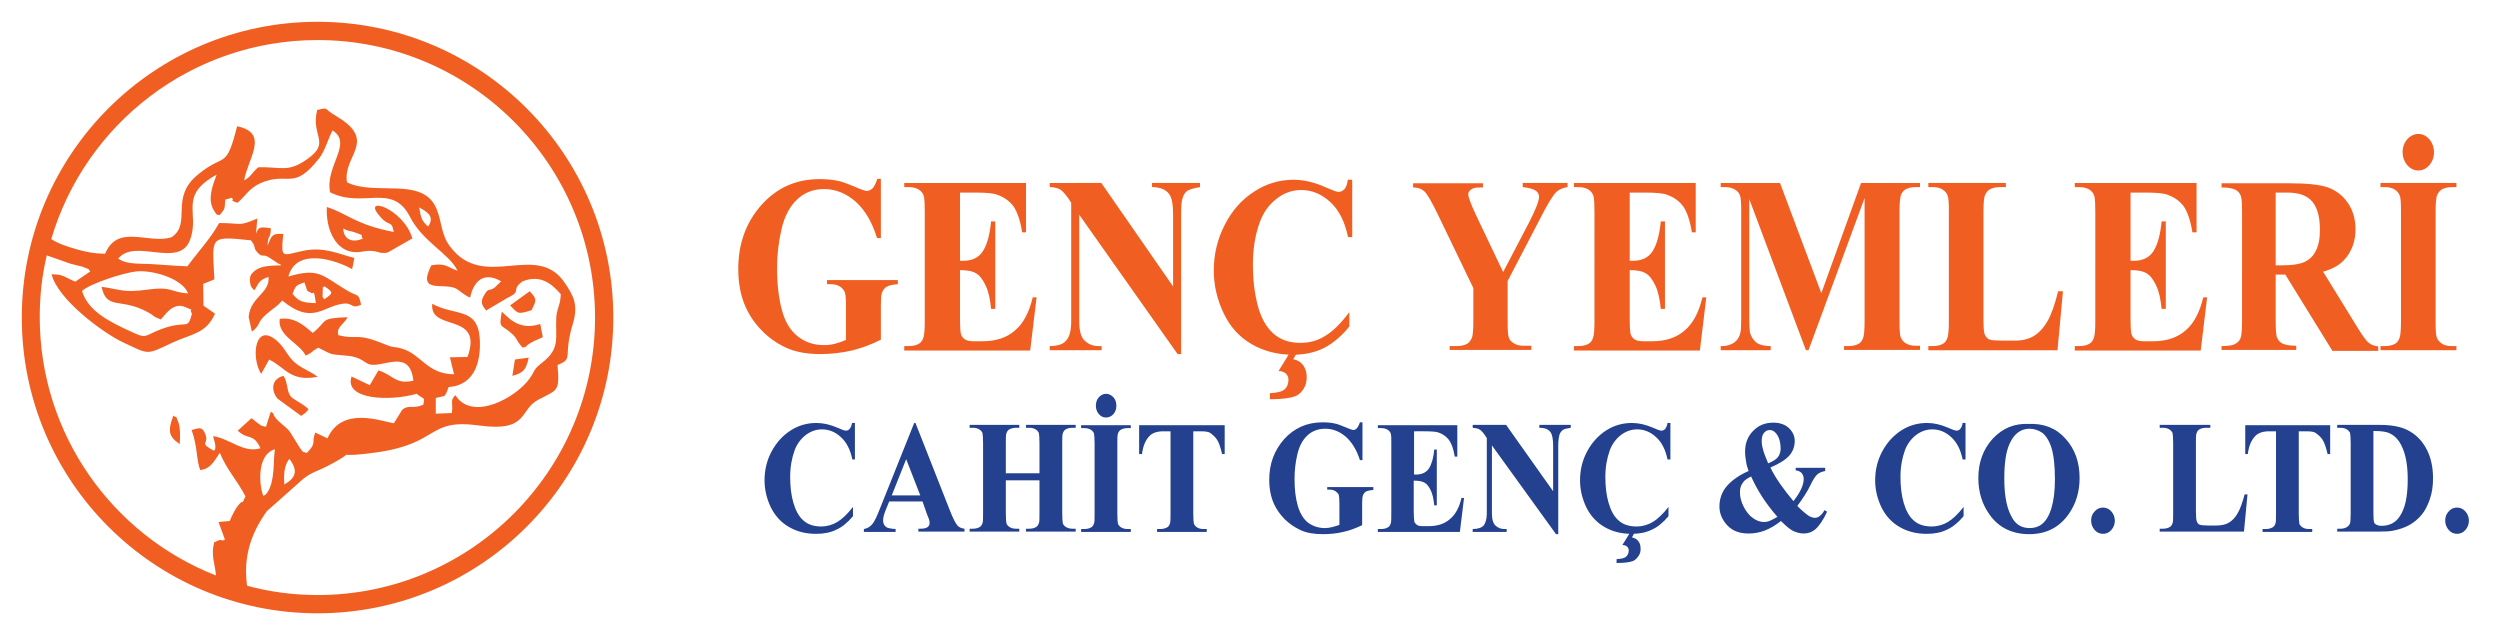 <?xml version="1.0" encoding="utf-8"?>
<!-- Generator: Adobe Illustrator 23.0.3, SVG Export Plug-In . SVG Version: 6.00 Build 0)  -->
<svg version="1.1" id="Layer_1" xmlns="http://www.w3.org/2000/svg" xmlns:xlink="http://www.w3.org/1999/xlink" x="0px" y="0px"
	 viewBox="0 0 780.2 197.5" style="enable-background:new 0 0 780.2 197.5;" xml:space="preserve">
<style type="text/css">
	.st0{fill-rule:evenodd;clip-rule:evenodd;fill:#F15E22;}
	.st1{fill:#F15E22;}
	.st2{fill:#24418F;}
</style>
<path class="st0" d="M99.1,6.8c51,0,92.3,41.3,92.3,92.3c0,51-41.3,92.3-92.3,92.3c-51,0-92.3-41.3-92.3-92.3
	C6.8,48.1,48.1,6.8,99.1,6.8L99.1,6.8z M88.7,151.2c-0.1-2.7-0.2-5.8,1.6-8C93.4,147.2,91.9,149.4,88.7,151.2L88.7,151.2z
	 M70.3,62.3l2.1-0.6c0.9,1.3-1.2,0.5,1.7,1.6c2.4-2,3.6-4.5,7.1-6.1c8.8-3.9,10.2,2.7,18.4-7.8c1.9-2.4,2.8-6.2,4.2-8.7
	c6.4,4.1-2.4,11.1-0.8,19.3c10.3,5.2,19.4-3.1,24.9,7.6c4.1,8,12.3,11.5,14.9,16.9c-3.4-1.2-3.7-2.5-8.2-1.7
	c-4.6,9.2,3.9,5.2,7.8,7.3c1.4,0.8,1.8,1.6,4.3,2.8c1.2-5.6,4.6-8.1,9.7-5.1l-2.1,2c-2,1.3-1.7-0.2-3.2,2.3
	c-1.5,2.4-0.4,3.4,0.6,4.8l6.6-3.9c4.9-2.3,0.9-2.4,4.8-5.2c5.7-2.3,9.3,1,11.9,4c-0.1,3.6-1.2,4.2-1.4,7.3c-0.3,6.5,1.3,9.6-4.3,14
	c-3,2.3-2.1,2.3-4,5c-4.2,6-18,13.6-23.2,5.2c-1.8,1.9-0.6,2.3-1.1,5.6l-5,0.2l0-4.9l2.6-0.6c0.7-0.6,1-1.7,1.4-2.8
	c8.4-0.6,10.2-8.4,9.7-15.4c-0.8-9.6-7.8-6.7-14.8-10.6c-1,8.9,16.1,2.4,11,16.6l-5.5,0.1l1.3,5.3c-8.4,0-10.4-6.4-16.3-8
	c-2.7-0.8-2.2-0.1-4.9-1.2c-10-4.1-8.4-1.4-14.9-3c-0.8-2.4,1.8-3.5,2.9-5.6c-9,0.3-6,1-10.9,4.9c-2.7-2.3-5.6-5-10.3-4.4
	c-0.8,5.4,6.3,7.6,8.1,11.5c3-1.5,1.1-0.9,3.9-2.5c4.6,2.2,2.9,2,8.9,2.5c4.9,0.4,5.5,2.5,7.5,2.8c4.4,0.7,12.2-4.9,13.3,5
	c-5.6,1.3-6.3-1.8-10.9-3.2l-2.7,4.6l-5.7-2.7c-2.4,7.3,12,7.8,20.3,5.4c2.6,2,2.6,0.9,2.1,3.4c-3.4,1.5-4.4-0.2-6.6,1.6
	c0,0-2.3,3.8-2.6,4.2c-4.2-0.7-16.2-5.4-20.7,4.7l-3.8-1.8c-1.3,3.1,0.6,3.2-2.7,6.4c-1.9-0.9-0.3,0.6-2.1-1.6l-3.1-5
	c-1.1-1.7-4.7-3.6-5.2-5.7c-0.1-0.3-0.3-0.3-0.8-0.6l-1.5,4.7c-2.7-0.7-0.7,0-2.5-1.1l-2-1.6l-4.3,3.9c3.4,3.2,4.7,0.5,7.1,5.5
	c-5.4,1.6-9.5-3-14.8-3.8c0.2,0.8,0.7,2.5,0.7,2.9c0.1,1.4-0.2,1.3-0.4,1.7c-5.1-2.8-1.3-1.8-2.8-5.4c-1-2.3-1.9-1.7-4.2-1.1
	c1.9,5.3,1.5,9.8,2.7,12.5c3.3-0.4,4.4-2.9,6.1-5.4c2.2,5.4,5.5,8.7,8,13.6c-1.5,3.5-0.3,0.1-2.7,3.4c-0.7,1-1.6,2.8-2.2,4.3
	l-3.5,0.3l2,5.5c-1.9,0.9-0.2-0.8-3.4,0.9c-1,4.4,0.3,6.5,0.6,10.3c-32.2-12.6-55-44-55-80.6c0-6.6,0.7-13.1,2.2-19.3
	c2,0.7,5.6,2,7.4,2.6c1,0.3,2.6,0.6,3.6,0.9c3.3,1.2,1.4,0.5,2.6,1.5l-4.7,3.2c-3.3-1.3-3.5-2.3-7.4-2.3
	c1.9,7.8,15.9,18.2,22.2,21.2c8.4,3.9,7.1,4.1,15.6,0.1c5.8-2.7,10.4-2.7,13.2-9l-3.6-2.5l-0.1-6.8l3.5-1.4
	C66.3,73.8,65,73.6,78.3,75c1.7,2.1,0.7,2.2,1.8,3.5c1.9,2.3,1.8,0.4,4.1,2l2.9,1.9c0.1-0.2,0.5,0.2,0.7,0.4
	c-3.2,0.1-6.3,0.1-8.3,1.7c-1.3,1.1-1.6,1.8-1.5,3.3c0.2,2.2,1,2.3,1.4,2.8c1.5-2.4,1.3-3.1,4.4-4.2c0.5,5.2-5.6,6.1-6.2,12.5l1,4.6
	c2.8-2,1.5-2.9,4.6-5.5c2.3-2,2.8-1.9,4.9-4.2c9.3,7.7,12.7,1.8,18.8,1c3.5-0.5,2.5,1.8,5.8,0.3c-0.9-3.8-0.7-2.3-4.3-4.4
	c-7.8-4.6-8.7-7.3-18.4-4.4c2.4-9.1,14.6-5.3,19.9-2.3l0.7-3.5c-4.9-1.2-9.2-3.5-15.6-2.3c-7,1.4-7.4,3-6.6-5.2
	c-3.5-0.2-3.6,0.4-4.9,3.7c0.1-3.7,1.1-2.3,1-5.5c-3.4-0.4-3.7-0.5-4.6,1.7l0.4-4.7c-6.2,2.6-4.5,1.4-11.9,1.4
	c-2.7,4.9-6.8,9.2-9.9,13.5c-3.9-0.1-7.6-0.5-11.6-0.7c-3.3-0.2-7.4,0.2-10-1.7c5.2-6.5,19,3.2,22.4-5.8c3.2-8.5-3.8-13.7,8.3-20.4
	c-1.2,3.3-2.9,7.5-1,10.9c1.4,2.5,1.1,1.2,1.9,1.8C70.5,64.8,70,65.3,70.3,62.3L70.3,62.3z M77.1,182.8c-1.2-8.9,1.1-16.2,6.2-23.3
	l11.5-10.2c3-2.2,4-2.1,7.1-3.7c11.9-6.1-0.4-2.2,15.5-4.4c20.1-2.8,15.7-10.7,32.2-8.4c15.4,2.1,12.4-4.9,18.3-8
	c6.1-3.3,6.8-2.3,6.1-10.9c5.2-2.1,1.6-2.2,4.7-12.6c1.9-6.1,0.3-9-2.5-13.1c-8.8-13-25.1,2.8-35.7-11.2c-3-4-2.5-7.7-4.3-11.9
	c-4.3-10.2-19.1-3.8-27.9-8.2c-1.5-8.2,9.7-12.8-3.1-20.5c-4.8-2.8-2.3-2.9-6.2-2.1c-2.1,8.2,4.3,10-2.9,15.2
	c-6.2,4.5-8.2,2.5-15.5,2.7c-2.1,1.8-2.1,2.8-4.4,4.1c1-6.6,8.1-14.8-2.2-16.9c-3.5,13.8-3.8,8.2-12,14.9C52.7,61.6,60,69.6,53.6,74
	c-7.1,2.4-16.8-4.4-20.8,5.2c-3.8-0.1-5.5-0.5-8.9-1.4c-3-0.9-5.9-1.8-7.9-3.2c10.6-35.9,43.8-62.1,83.1-62.1
	c47.8,0,86.6,38.8,86.6,86.6c0,47.8-38.8,86.6-86.6,86.6C91.5,185.7,84.1,184.7,77.1,182.8L77.1,182.8z M159.9,117.3
	c3.4-0.9,4.3-1.9,5.1-5.7l-4.3,0.6L159.9,117.3L159.9,117.3z M54.1,129.7c-1.8,4.8-1.5,6.5,2,8.9c0.1-2.3,0.3-5.4-0.7-7.5
	C54.8,129.5,55.2,130.6,54.1,129.7L54.1,129.7z M165.9,96.8c1.4-3,1.9-3.3-0.6-5.9l-6.1,4.4C161.7,97.9,161.5,98.2,165.9,96.8
	L165.9,96.8z M96.3,127.7c-1.9-1.8-4.7-3-5.5-3.9c-1.4-1.7-0.9-4.3-2.3-6.5c-3.8,0.9-4,4.5-1.9,7.1l7.4,5.4
	C95.7,128.5,95,129.3,96.3,127.7L96.3,127.7z M168.6,101.1c-7.2,2.5-10.8-3.1-12-3.8c-0.9,5.2-0.4,3.9,2.4,6.2
	c2.8,2.3,1.6,2.2,4.1,5c2.8-0.8-0.5,0.2,2.9-1.7c1.4-0.8,1.9-0.8,3.4-1.6L168.6,101.1L168.6,101.1z M92.2,113.3
	c-2.4-2-2.9-4.1-5.3-6.5c-7.2-6.9-8.8,4.4-5.4,9.9l2.5-4.5c5.2,2.6,6.6,7,15.1,5.4C97.7,116.3,94.2,115,92.2,113.3L92.2,113.3z
	 M113.2,74.5c-3.2,1.3-5.9,0.4-6.1-3.2c1.9,1,2,0.7,3.3,1.1C114.8,74.1,112,72.7,113.2,74.5L113.2,74.5z M122.9,72.4
	c-12-2.3-14.6-5.8-20.9-7.8c-0.4,7.1,2.9,14.1,9.1,14.1c2.2,0,2.5-0.5,4.6-0.4c2.8,0.1,2.7,1,5.3,0.5l7.7-4.4
	c-2.9-9.5-15.7-13.4-10.4-7.2C121.5,71.2,122.1,68.3,122.9,72.4L122.9,72.4z M82.2,154.8c-1.2-2.7-2.4-12.8,3.6-14.6
	c-0.6,3.5,0.1,9.7-2.3,13.4C82.7,154.7,82.8,154.3,82.2,154.8L82.2,154.8z M100.7,91c0.1-3.2,0-0.3,0.5-1.7c2.9,2,2.9,2.1,0,4.1
	C100.8,92.6,100.6,93.7,100.7,91L100.7,91z M97.1,91.4c0.9,0.7,0.7-2,1.5,3.2c-4.1-0.1-5.4-0.5-7.3-2.9c1-2.7,1.1-2.6,3.7-3.6
	c0.1,0.2,0.1,0.5,0.2,0.6C96.2,91.8,95.8,90.5,97.1,91.4L97.1,91.4z M25.6,90.8c2.5-2.3,13-5.7,17-6.1c5.5-0.5,14.6,2.5,16.1,6.9
	c-5.9-0.5-4.9-2.3-12.8-1.2c-7.4,1-7.9,0-14.2-0.9c1.6,7.4,5.7,3.3,14.2,7.8c2.8,1.5,1.2,1.2,4.3,2.4c1.1-1.1,3.8-5.7,7.8-3.8
	c3.6,1.7,0.6-0.2,1.9,2c-1.4,5.5-1.4,1.7-9.8,4.9c-5.2,2-4.2,3.1-9.4,0.6C34.1,100.4,27.4,97,25.6,90.8L25.6,90.8z M130.8,64.7
	c2.2,1.3,5.1,2.7,2.8,6C131.7,69,131.4,68.2,130.8,64.7L130.8,64.7z"/>
<path class="st1" d="M274.9,55.9v18.4h-1.2c-1.5-5-3.8-8.8-6.7-11.4c-3-2.6-6.3-3.9-9.8-3.9c-3.4,0-6.2,1.1-8.5,3.3
	c-2.3,2.2-3.9,5.3-4.8,9.2c-0.9,3.9-1.4,7.9-1.4,12.1c0,5,0.5,9.4,1.5,13.1c1,3.8,2.7,6.5,5,8.3c2.3,1.8,5,2.7,8.1,2.7
	c1.1,0,2.2-0.1,3.4-0.4c1.2-0.3,2.3-0.7,3.5-1.2V95.2c0-2.1-0.1-3.4-0.4-4.1c-0.2-0.6-0.8-1.2-1.5-1.7c-0.8-0.5-1.7-0.7-2.8-0.7
	h-1.2v-1.3h22.1v1.3c-1.7,0.1-2.9,0.4-3.5,0.8c-0.7,0.4-1.2,1.1-1.5,2c-0.2,0.5-0.3,1.7-0.3,3.6V106c-2.9,1.5-5.9,2.6-9.1,3.4
	c-3.1,0.7-6.4,1.1-9.8,1.1c-4.3,0-7.9-0.7-10.7-2c-2.8-1.3-5.4-3.1-7.5-5.3c-2.2-2.2-3.9-4.7-5.1-7.4c-1.6-3.5-2.3-7.5-2.3-11.9
	c0-7.8,2.4-14.5,7.2-19.9c4.8-5.4,10.9-8.1,18.1-8.1c2.3,0,4.3,0.2,6.1,0.6c1,0.2,2.6,0.8,4.8,1.7c2.2,1,3.5,1.4,3.9,1.4
	c0.6,0,1.2-0.3,1.8-0.8c0.5-0.5,1-1.5,1.5-3H274.9L274.9,55.9z M299.6,60.1v21.3h0.9c2.9,0,5-1,6.3-3.1c1.3-2.1,2.1-5.1,2.5-9.2h1.3
	v27.3h-1.3c-0.3-3-0.8-5.4-1.7-7.3c-0.9-1.9-1.9-3.2-3-3.8c-1.1-0.7-2.8-1-5-1v14.7c0,2.9,0.1,4.6,0.3,5.3c0.2,0.6,0.6,1.2,1.2,1.6
	c0.6,0.4,1.5,0.6,2.8,0.6h2.7c4.2,0,7.6-1.1,10.2-3.4c2.6-2.2,4.4-5.7,5.5-10.3h1.2l-2,16.6h-39.3V108h1.5c1.3,0,2.4-0.3,3.2-0.8
	c0.6-0.4,1-1,1.3-1.9c0.2-0.6,0.4-2.2,0.4-4.9V66c0-2.4-0.1-3.8-0.2-4.4c-0.2-0.9-0.6-1.6-1.2-2.1c-0.8-0.7-2-1.1-3.5-1.1h-1.5v-1.3
	h38v15.4H319c-0.6-3.8-1.6-6.5-2.7-8.1c-1.2-1.6-2.8-2.8-5-3.6c-1.2-0.5-3.6-0.7-7-0.7H299.6L299.6,60.1z M343.7,57.1l22.4,32.3V67
	c0-3.2-0.4-5.3-1.2-6.4c-1.1-1.5-2.9-2.2-5.4-2.2v-1.3h15v1.3c-1.9,0.3-3.2,0.7-3.9,1.1c-0.7,0.5-1.2,1.2-1.5,2.2
	c-0.4,1-0.5,2.8-0.5,5.3v43.5h-1.1L336.8,67v33.3c0,3,0.6,5.1,1.8,6.1c1.2,1.1,2.6,1.6,4.1,1.6h1.1v1.3h-16.2V108
	c2.5,0,4.3-0.6,5.2-1.8c1-1.2,1.5-3.1,1.5-5.9V63.3l-0.9-1.4c-1-1.4-1.8-2.3-2.6-2.8c-0.7-0.4-1.8-0.7-3.2-0.7v-1.3H343.7
	L343.7,57.1z M422,55.9V74h-1.3c-1-4.8-2.8-8.4-5.5-10.9c-2.7-2.5-5.7-3.8-9.1-3.8c-2.8,0-5.4,0.9-7.8,2.8c-2.4,1.9-4.1,4.3-5.2,7.4
	c-1.4,3.9-2.1,8.2-2.1,13c0,4.7,0.5,8.9,1.5,12.8c1,3.8,2.6,6.7,4.8,8.7c2.2,2,5,3,8.5,3c2.9,0,5.5-0.7,7.8-2.2
	c2.4-1.4,4.9-3.9,7.5-7.4v4.5c-2.5,3.1-5.2,5.3-7.9,6.7c-2.8,1.4-6,2.1-9.7,2.1c-4.8,0-9.1-1.1-12.9-3.3c-3.8-2.2-6.7-5.4-8.7-9.6
	c-2-4.2-3.1-8.6-3.1-13.4c0-5,1.1-9.7,3.4-14.2c2.3-4.5,5.3-7.9,9.2-10.4c3.8-2.5,7.9-3.7,12.3-3.7c3.2,0,6.6,0.8,10.1,2.4
	c2.1,0.9,3.4,1.4,3.9,1.4c0.7,0,1.3-0.3,1.9-0.9c0.5-0.6,0.9-1.6,1-2.9H422L422,55.9z M403,109.3h2.2l-1.6,2.8
	c1.4,0.3,2.4,0.9,3.1,1.9c0.7,1,1.1,2.2,1.1,3.7c0,1.4-0.3,2.6-1,3.7c-0.7,1.1-1.6,1.9-2.7,2.3c-1.7,0.6-4.3,0.9-7.8,0.9v-1.9
	c2.3-0.1,3.8-0.5,4.6-1.2c0.8-0.7,1.2-1.7,1.2-3c0-0.8-0.3-1.4-0.8-1.9c-0.5-0.5-1.3-0.8-2.3-0.8L403,109.3L403,109.3z M489.2,57.1
	v1.3c-1.5,0.2-2.6,0.7-3.5,1.5c-1.1,1.1-2.9,4-5.3,8.8l-9.9,19v12.6c0,2.7,0.1,4.4,0.4,5.1c0.2,0.7,0.7,1.2,1.5,1.7
	c0.7,0.5,1.7,0.8,2.9,0.8h2.6v1.3h-25.5V108h2.4c1.3,0,2.4-0.3,3.2-0.8c0.6-0.4,1-1,1.4-1.9c0.2-0.6,0.4-2.2,0.4-4.9V89.9L449,67.5
	c-2.1-4.4-3.6-7-4.5-7.8c-0.9-0.8-2-1.2-3.5-1.2v-1.3h21.8v1.3h-1c-1.3,0-2.2,0.2-2.8,0.7c-0.5,0.4-0.8,0.9-0.8,1.4
	c0,0.9,0.9,3.3,2.7,7.1l8.2,17.2l8.2-15.7c2-3.9,3-6.5,3-7.8c0-0.7-0.3-1.3-0.9-1.8c-0.8-0.6-2.2-1-4.2-1.2v-1.3H489.2L489.2,57.1z
	 M508.6,60.1v21.3h0.9c2.9,0,5-1,6.3-3.1c1.3-2.1,2.1-5.1,2.5-9.2h1.3v27.3h-1.3c-0.3-3-0.8-5.4-1.7-7.3c-0.9-1.9-1.9-3.2-3-3.8
	c-1.1-0.7-2.8-1-5-1v14.7c0,2.9,0.1,4.6,0.3,5.3c0.2,0.6,0.6,1.2,1.2,1.6c0.6,0.4,1.5,0.6,2.8,0.6h2.7c4.2,0,7.6-1.1,10.2-3.4
	c2.6-2.2,4.4-5.7,5.5-10.3h1.2l-2,16.6h-39.3V108h1.5c1.3,0,2.4-0.3,3.2-0.8c0.6-0.4,1-1,1.3-1.9c0.2-0.6,0.4-2.2,0.4-4.9V66
	c0-2.4-0.1-3.8-0.2-4.4c-0.2-0.9-0.6-1.6-1.2-2.1c-0.8-0.7-2-1.1-3.5-1.1h-1.5v-1.3h38v15.4H528c-0.6-3.8-1.6-6.5-2.7-8.1
	c-1.2-1.6-2.8-2.8-5-3.6c-1.2-0.5-3.6-0.7-7-0.7H508.6L508.6,60.1z M568.4,91.5l12.4-34.4h18.4v1.3h-1.5c-1.3,0-2.4,0.3-3.2,0.8
	c-0.6,0.4-1,1-1.3,1.8c-0.2,0.6-0.4,2.3-0.4,4.9v34.4c0,2.7,0.1,4.4,0.4,5c0.3,0.7,0.7,1.3,1.5,1.8c0.8,0.5,1.8,0.8,3,0.8h1.5v1.3
	h-23.7V108h1.5c1.3,0,2.4-0.3,3.2-0.8c0.6-0.4,1-1,1.3-1.9c0.2-0.6,0.4-2.2,0.4-4.9V61.8l-17.5,47.5h-0.8l-17.7-47.2v36.7
	c0,2.6,0.1,4.2,0.2,4.8c0.3,1.3,0.9,2.3,1.9,3.2c1,0.8,2.5,1.2,4.6,1.2v1.3H537V108h0.5c1,0,1.9-0.2,2.8-0.6c0.9-0.4,1.5-0.9,2-1.6
	c0.5-0.7,0.8-1.6,1-2.8c0-0.3,0.1-1.6,0.1-4V66c0-2.7-0.1-4.4-0.4-5c-0.2-0.7-0.7-1.3-1.5-1.8c-0.8-0.5-1.8-0.8-3.1-0.8H537v-1.3
	h18.5L568.4,91.5L568.4,91.5z M643.8,91l-1.7,18.3h-40.3V108h1.5c1.3,0,2.4-0.3,3.2-0.8c0.6-0.4,1-1,1.3-1.9
	c0.2-0.6,0.4-2.2,0.4-4.9V66c0-2.7-0.1-4.4-0.4-5c-0.3-0.7-0.7-1.3-1.5-1.8c-0.7-0.5-1.7-0.8-3-0.8h-1.5v-1.3H626v1.3h-2
	c-1.3,0-2.4,0.3-3.2,0.8c-0.6,0.4-1,1-1.4,1.9c-0.2,0.6-0.4,2.2-0.4,4.9v33.3c0,2.7,0.1,4.4,0.4,5.1c0.3,0.7,0.8,1.3,1.6,1.6
	c0.6,0.2,1.9,0.3,4,0.3h3.8c2.4,0,4.4-0.5,6-1.5c1.6-1,3-2.5,4.2-4.6c1.2-2.1,2.3-5.2,3.3-9.3H643.8L643.8,91z M664.9,60.1v21.3h0.9
	c2.9,0,5-1,6.3-3.1c1.3-2.1,2.1-5.1,2.5-9.2h1.3v27.3h-1.3c-0.3-3-0.8-5.4-1.7-7.3c-0.9-1.9-1.9-3.2-3-3.8c-1.1-0.7-2.8-1-5-1v14.7
	c0,2.9,0.1,4.6,0.3,5.3c0.2,0.6,0.6,1.2,1.2,1.6c0.6,0.4,1.5,0.6,2.8,0.6h2.7c4.2,0,7.6-1.1,10.2-3.4c2.6-2.2,4.4-5.7,5.5-10.3h1.2
	l-2,16.6h-39.3V108h1.5c1.3,0,2.4-0.3,3.2-0.8c0.6-0.4,1-1,1.3-1.9c0.2-0.6,0.4-2.2,0.4-4.9V66c0-2.4-0.1-3.8-0.2-4.4
	c-0.2-0.9-0.6-1.6-1.2-2.1c-0.8-0.7-2-1.1-3.5-1.1h-1.5v-1.3h38v15.4h-1.3c-0.6-3.8-1.6-6.5-2.7-8.1c-1.2-1.6-2.8-2.8-5-3.6
	c-1.2-0.5-3.6-0.7-7-0.7H664.9L664.9,60.1z M710.2,85.5v14.7c0,2.8,0.1,4.6,0.5,5.3c0.3,0.7,0.8,1.3,1.6,1.7
	c0.8,0.4,2.2,0.7,4.3,0.7v1.3h-23.3V108c2.1,0,3.5-0.2,4.3-0.7c0.8-0.4,1.3-1,1.6-1.7c0.3-0.7,0.5-2.5,0.5-5.3V66.2
	c0-2.8-0.1-4.6-0.5-5.3c-0.3-0.7-0.8-1.3-1.6-1.7c-0.8-0.4-2.2-0.7-4.3-0.7v-1.3h21.1c5.5,0,9.5,0.4,12.1,1.3
	c2.5,0.9,4.6,2.5,6.2,4.8c1.6,2.3,2.4,5.1,2.4,8.3c0,3.8-1.2,7-3.6,9.6c-1.5,1.6-3.7,2.8-6.5,3.6l10.9,17.7c1.4,2.3,2.5,3.7,3.1,4.3
	c0.9,0.8,2,1.2,3.2,1.3v1.4h-14.3l-14.7-23.8H710.2L710.2,85.5z M710.2,60v22.8h1.9c3.1,0,5.4-0.3,7-1c1.5-0.7,2.8-1.8,3.6-3.5
	c0.9-1.7,1.3-3.9,1.3-6.6c0-4-0.8-6.9-2.4-8.8c-1.6-1.9-4.2-2.8-7.8-2.8H710.2L710.2,60z M766.6,108v1.3h-23.7V108h1.5
	c1.3,0,2.4-0.3,3.2-0.8c0.6-0.4,1-1,1.3-1.9c0.2-0.6,0.4-2.2,0.4-4.9V66c0-2.7-0.1-4.4-0.4-5c-0.3-0.7-0.7-1.3-1.5-1.8
	c-0.7-0.5-1.7-0.8-3-0.8h-1.5v-1.3h23.7v1.3h-1.5c-1.3,0-2.4,0.3-3.2,0.8c-0.6,0.4-1,1-1.4,1.9c-0.2,0.6-0.4,2.2-0.4,4.9v34.4
	c0,2.7,0.1,4.4,0.4,5c0.3,0.7,0.8,1.3,1.5,1.8c0.7,0.5,1.7,0.8,3,0.8H766.6L766.6,108z M754.7,41.8c1.4,0,2.5,0.6,3.5,1.7
	c0.9,1.1,1.4,2.5,1.4,4c0,1.6-0.5,2.9-1.4,4c-1,1.1-2.1,1.7-3.5,1.7c-1.4,0-2.5-0.6-3.5-1.7c-0.9-1.1-1.4-2.5-1.4-4
	c0-1.6,0.5-2.9,1.4-4C752.2,42.4,753.4,41.8,754.7,41.8L754.7,41.8z"/>
<path class="st2" d="M266.8,131.9v11.5H266c-0.6-3-1.8-5.4-3.6-7c-1.7-1.6-3.7-2.4-5.9-2.4c-1.8,0-3.5,0.6-5.1,1.8
	c-1.5,1.2-2.7,2.8-3.4,4.7c-0.9,2.5-1.4,5.2-1.4,8.3c0,3,0.3,5.7,1,8.1c0.7,2.4,1.7,4.3,3.1,5.5c1.4,1.3,3.3,1.9,5.5,1.9
	c1.9,0,3.6-0.5,5.1-1.4c1.5-0.9,3.2-2.5,4.9-4.7v2.9c-1.7,2-3.4,3.4-5.2,4.2c-1.8,0.9-3.9,1.3-6.3,1.3c-3.2,0-6-0.7-8.4-2.1
	c-2.5-1.4-4.4-3.5-5.7-6.1c-1.3-2.7-2-5.5-2-8.5c0-3.2,0.7-6.2,2.2-9c1.5-2.8,3.5-5,6-6.6c2.5-1.6,5.2-2.3,8-2.3
	c2.1,0,4.3,0.5,6.6,1.5c1.3,0.6,2.2,0.9,2.6,0.9c0.5,0,0.9-0.2,1.2-0.6c0.3-0.4,0.6-1,0.7-1.8H266.8L266.8,131.9z M287.9,156.5
	h-10.4l-1.3,3.2c-0.4,1.1-0.6,2-0.6,2.7c0,0.9,0.3,1.6,1,2.1c0.4,0.3,1.4,0.5,2.9,0.6v0.9h-9.9v-0.9c1.1-0.2,1.9-0.7,2.6-1.5
	c0.7-0.8,1.5-2.5,2.5-5.1l10.6-26.5h0.4l10.7,27.2c1,2.6,1.9,4.3,2.5,4.9c0.5,0.5,1.2,0.8,2.1,0.9v0.9h-14.4v-0.9h0.6
	c1.2,0,2-0.2,2.4-0.6c0.3-0.3,0.5-0.6,0.5-1.1c0-0.3,0-0.6-0.1-0.9c0-0.1-0.2-0.8-0.7-1.9L287.9,156.5L287.9,156.5z M287.2,154.6
	l-4.4-11.3l-4.5,11.3H287.2L287.2,154.6z M313.9,149.9v10.3c0,1.7,0.1,2.8,0.2,3.2c0.2,0.4,0.5,0.8,1,1.1c0.5,0.3,1.1,0.5,2,0.5h1
	v0.9h-15.5v-0.9h1c0.9,0,1.6-0.2,2.1-0.5c0.4-0.2,0.7-0.6,0.9-1.2c0.2-0.4,0.2-1.4,0.2-3.1v-21.9c0-1.7-0.1-2.8-0.2-3.2
	c-0.2-0.4-0.5-0.8-1-1.1c-0.5-0.3-1.1-0.5-2-0.5h-1v-0.9h15.5v0.9h-1c-0.9,0-1.5,0.2-2.1,0.5c-0.4,0.2-0.7,0.6-0.9,1.2
	c-0.2,0.4-0.2,1.4-0.2,3.1v9.4h10.5v-9.4c0-1.7-0.1-2.8-0.2-3.2c-0.2-0.4-0.5-0.8-1-1.1c-0.5-0.3-1.1-0.5-2-0.5h-1v-0.9h15.5v0.9h-1
	c-0.9,0-1.6,0.2-2.1,0.5c-0.4,0.2-0.7,0.6-0.9,1.2c-0.2,0.4-0.2,1.4-0.2,3.1v21.9c0,1.7,0.1,2.8,0.2,3.2c0.2,0.4,0.5,0.8,1,1.1
	c0.5,0.3,1.2,0.5,2,0.5h1v0.9h-15.5v-0.9h1c0.9,0,1.6-0.2,2.1-0.5c0.4-0.2,0.7-0.6,0.9-1.2c0.2-0.4,0.2-1.4,0.2-3.1v-10.3H313.9
	L313.9,149.9z M352.9,165.1v0.9h-15.5v-0.9h1c0.9,0,1.6-0.2,2.1-0.5c0.4-0.2,0.7-0.6,0.9-1.2c0.2-0.4,0.2-1.4,0.2-3.1v-21.9
	c0-1.7-0.1-2.8-0.2-3.2c-0.2-0.4-0.5-0.8-1-1.1c-0.5-0.3-1.1-0.5-2-0.5h-1v-0.9h15.5v0.9h-1c-0.9,0-1.5,0.2-2.1,0.5
	c-0.4,0.2-0.7,0.6-0.9,1.2c-0.2,0.4-0.2,1.4-0.2,3.1v21.9c0,1.7,0.1,2.8,0.2,3.2c0.2,0.4,0.5,0.8,1,1.1c0.5,0.3,1.1,0.5,2,0.5H352.9
	L352.9,165.1z M345.2,122.9c0.9,0,1.6,0.4,2.3,1.1c0.6,0.7,0.9,1.6,0.9,2.6c0,1-0.3,1.9-0.9,2.6c-0.6,0.7-1.4,1.1-2.3,1.1
	c-0.9,0-1.6-0.3-2.3-1.1c-0.6-0.7-0.9-1.6-0.9-2.6c0-1,0.3-1.9,0.9-2.6C343.5,123.3,344.3,122.9,345.2,122.9L345.2,122.9z
	 M382.2,132.7v9h-0.8c-0.5-2.1-1-3.6-1.6-4.5c-0.6-0.9-1.4-1.6-2.3-2.2c-0.6-0.3-1.5-0.4-2.9-0.4h-2.2v25.7c0,1.7,0.1,2.8,0.2,3.2
	c0.2,0.4,0.5,0.8,1,1.1c0.5,0.3,1.1,0.5,2,0.5h1v0.9h-15.5v-0.9h1c0.9,0,1.5-0.2,2.1-0.5c0.4-0.2,0.7-0.6,0.9-1.2
	c0.2-0.4,0.2-1.4,0.2-3.1v-25.7h-2.2c-2,0-3.4,0.5-4.3,1.4c-1.3,1.3-2.1,3.2-2.4,5.7h-0.9v-9H382.2L382.2,132.7z M425.2,131.9v11.7
	h-0.8c-1-3.2-2.5-5.6-4.4-7.3c-2-1.7-4.1-2.5-6.4-2.5c-2.2,0-4.1,0.7-5.6,2.1c-1.5,1.4-2.5,3.3-3.1,5.8c-0.6,2.5-0.9,5.1-0.9,7.7
	c0,3.2,0.3,6,1,8.4c0.7,2.4,1.8,4.2,3.2,5.3c1.5,1.1,3.3,1.7,5.3,1.7c0.7,0,1.4-0.1,2.2-0.3c0.8-0.2,1.5-0.4,2.3-0.7V157
	c0-1.3-0.1-2.2-0.2-2.6c-0.2-0.4-0.5-0.7-1-1.1c-0.5-0.3-1.1-0.5-1.8-0.5h-0.8V152h14.4v0.9c-1.1,0.1-1.9,0.3-2.3,0.5
	c-0.4,0.3-0.8,0.7-1,1.3c-0.1,0.3-0.2,1.1-0.2,2.3v6.9c-1.9,0.9-3.9,1.7-5.9,2.1c-2,0.5-4.2,0.7-6.4,0.7c-2.8,0-5.1-0.4-7-1.3
	c-1.9-0.9-3.5-2-4.9-3.4c-1.4-1.4-2.5-3-3.3-4.7c-1-2.2-1.5-4.8-1.5-7.6c0-5,1.6-9.2,4.7-12.7c3.1-3.4,7.1-5.2,11.9-5.2
	c1.5,0,2.8,0.1,4,0.4c0.6,0.1,1.7,0.5,3.1,1.1c1.4,0.6,2.3,0.9,2.5,0.9c0.4,0,0.8-0.2,1.1-0.5c0.3-0.3,0.7-1,1-1.9H425.2
	L425.2,131.9z M441.3,134.6v13.5h0.6c1.9,0,3.3-0.7,4.1-2c0.8-1.3,1.4-3.3,1.6-5.8h0.8v17.4h-0.8c-0.2-1.9-0.5-3.5-1.1-4.7
	c-0.6-1.2-1.2-2-2-2.4c-0.7-0.4-1.8-0.6-3.3-0.6v9.4c0,1.8,0.1,2.9,0.2,3.4c0.1,0.4,0.4,0.7,0.8,1c0.4,0.3,1,0.4,1.8,0.4h1.8
	c2.8,0,5-0.7,6.7-2.2c1.7-1.4,2.9-3.6,3.6-6.6h0.8l-1.3,10.6H430v-0.9h1c0.9,0,1.6-0.2,2.1-0.5c0.4-0.2,0.7-0.6,0.9-1.2
	c0.2-0.4,0.2-1.4,0.2-3.1v-21.9c0-1.5,0-2.4-0.1-2.8c-0.1-0.6-0.4-1-0.8-1.3c-0.6-0.5-1.3-0.7-2.3-0.7h-1v-0.9h24.8v9.8H454
	c-0.4-2.4-1-4.1-1.8-5.2c-0.8-1-1.8-1.8-3.2-2.3c-0.8-0.3-2.3-0.4-4.6-0.4H441.3L441.3,134.6z M470.1,132.7l14.6,20.6V139
	c0-2-0.3-3.4-0.8-4.1c-0.7-1-1.9-1.4-3.5-1.4v-0.9h9.8v0.9c-1.3,0.2-2.1,0.4-2.5,0.7c-0.4,0.3-0.8,0.8-1,1.4
	c-0.2,0.7-0.4,1.8-0.4,3.4v27.7h-0.7L465.6,139v21.2c0,1.9,0.4,3.2,1.2,3.9c0.8,0.7,1.7,1,2.7,1h0.7v0.9h-10.6v-0.9
	c1.6,0,2.8-0.4,3.4-1.1c0.6-0.7,1-2,1-3.8v-23.5l-0.6-0.9c-0.6-0.9-1.2-1.5-1.7-1.8c-0.5-0.3-1.2-0.4-2.1-0.5v-0.9H470.1
	L470.1,132.7z M521.3,131.9v11.5h-0.9c-0.6-3-1.8-5.4-3.6-7c-1.7-1.6-3.7-2.4-5.9-2.4c-1.8,0-3.5,0.6-5.1,1.8
	c-1.5,1.2-2.7,2.8-3.4,4.7c-0.9,2.5-1.4,5.2-1.4,8.3c0,3,0.3,5.7,1,8.1c0.7,2.4,1.7,4.3,3.1,5.5c1.4,1.3,3.3,1.9,5.6,1.9
	c1.9,0,3.6-0.5,5.1-1.4c1.5-0.9,3.2-2.5,4.9-4.7v2.9c-1.7,2-3.4,3.4-5.2,4.2c-1.8,0.9-3.9,1.3-6.3,1.3c-3.2,0-6-0.7-8.4-2.1
	c-2.5-1.4-4.4-3.5-5.7-6.1c-1.3-2.7-2-5.5-2-8.5c0-3.2,0.7-6.2,2.2-9c1.5-2.8,3.5-5,6-6.6c2.5-1.6,5.2-2.3,8-2.3
	c2.1,0,4.3,0.5,6.6,1.5c1.3,0.6,2.2,0.9,2.6,0.9c0.5,0,0.9-0.2,1.2-0.6c0.3-0.4,0.6-1,0.7-1.8H521.3L521.3,131.9z M508.9,165.9h1.4
	l-1,1.8c0.9,0.2,1.6,0.6,2,1.2c0.5,0.6,0.7,1.4,0.7,2.4c0,0.9-0.2,1.6-0.7,2.3c-0.5,0.7-1,1.2-1.7,1.5c-1.1,0.4-2.8,0.6-5.1,0.6
	v-1.2c1.5-0.1,2.5-0.3,3-0.8c0.5-0.5,0.8-1.1,0.8-1.9c0-0.5-0.2-0.9-0.5-1.2c-0.3-0.3-0.8-0.5-1.5-0.5L508.9,165.9L508.9,165.9z
	 M560.5,146h9.1v1c-1,0.2-1.8,0.5-2.4,1c-0.6,0.5-1.4,1.7-2.3,3.6c-0.9,1.9-2.3,4-4,6.3c1.5,1.5,2.7,2.5,3.6,3.1
	c0.7,0.4,1.3,0.6,1.9,0.6c1.1,0,2.1-0.8,3-2.4l0.8,0.5c-1.2,2.6-2.5,4.5-3.8,5.6c-1,0.8-2.2,1.2-3.5,1.2c-1.1,0-2.2-0.3-3.3-0.8
	c-1-0.5-2.3-1.6-3.8-3.1c-1.8,1.4-3.5,2.4-5.1,3c-1.6,0.6-3.3,0.9-5,0.9c-2.8,0-5-0.8-6.6-2.5c-1.6-1.7-2.5-3.7-2.5-5.9
	c0-2.5,0.8-4.6,2.3-6.4c1.6-1.8,3.8-3.4,6.8-4.7c-0.4-1.1-0.7-2.1-0.8-3.1c-0.2-1-0.3-2-0.3-2.9c0-2.6,0.8-4.8,2.5-6.5
	c1.6-1.7,3.7-2.6,6.3-2.6c2.1,0,3.7,0.6,4.9,1.7c1.2,1.2,1.8,2.5,1.8,4c0,1.8-0.6,3.4-1.8,4.7c-1.2,1.3-3.2,2.5-5.8,3.6
	c1.6,3.3,4.1,6.8,7.2,10.5c2.1-2.7,3.2-5,3.2-6.9c0-0.7-0.2-1.3-0.6-1.8c-0.4-0.5-1-0.8-1.9-0.9V146L560.5,146z M551.8,144.6
	c1.5-0.6,2.6-1.3,3.1-2c0.5-0.7,0.8-1.6,0.8-2.6c0-1.8-0.4-3.4-1.3-4.6c-0.6-0.8-1.3-1.2-2.1-1.2c-0.7,0-1.3,0.3-1.8,0.9
	c-0.5,0.6-0.7,1.4-0.7,2.5c0,0.8,0.1,1.7,0.4,2.6C550.3,140.9,550.9,142.4,551.8,144.6L551.8,144.6z M546.5,148.7
	c-1.2,0.6-2,1.1-2.5,1.8c-0.7,0.9-1,1.9-1,3.1c0,1.5,0.4,3.1,1.2,4.6c0.8,1.5,1.7,2.7,2.9,3.5c1.1,0.8,2.2,1.2,3.4,1.2
	c0.6,0,1.2-0.1,1.9-0.4c0.7-0.3,1.4-0.7,2.3-1.2C551.1,157.2,548.4,153,546.5,148.7L546.5,148.7z M613.4,131.9v11.5h-0.9
	c-0.6-3-1.8-5.4-3.6-7c-1.7-1.6-3.7-2.4-5.9-2.4c-1.8,0-3.5,0.6-5.1,1.8c-1.5,1.2-2.7,2.8-3.4,4.7c-0.9,2.5-1.4,5.2-1.4,8.3
	c0,3,0.3,5.7,1,8.1c0.7,2.4,1.7,4.3,3.1,5.5c1.4,1.3,3.3,1.9,5.6,1.9c1.9,0,3.6-0.5,5.1-1.4c1.5-0.9,3.2-2.5,4.9-4.7v2.9
	c-1.7,2-3.4,3.4-5.2,4.2c-1.8,0.9-3.9,1.3-6.3,1.3c-3.2,0-6-0.7-8.4-2.1c-2.5-1.4-4.4-3.5-5.7-6.1c-1.3-2.7-2-5.5-2-8.5
	c0-3.2,0.7-6.2,2.2-9c1.5-2.8,3.5-5,6-6.6c2.5-1.6,5.2-2.3,8-2.3c2.1,0,4.3,0.5,6.6,1.5c1.3,0.6,2.2,0.9,2.6,0.9
	c0.5,0,0.9-0.2,1.2-0.6c0.3-0.4,0.6-1,0.7-1.8H613.4L613.4,131.9z M633.1,132.3c4.7-0.2,8.6,1.3,11.5,4.6c3,3.3,4.4,7.4,4.4,12.3
	c0,4.2-1.1,7.9-3.3,11.1c-2.9,4.2-7,6.4-12.4,6.4c-5.3,0-9.5-2-12.4-6.1c-2.3-3.2-3.5-7-3.5-11.4c0-4.9,1.5-9,4.5-12.3
	C625,133.6,628.7,132.1,633.1,132.3L633.1,132.3z M633.4,133.8c-2.7,0-4.8,1.5-6.2,4.6c-1.2,2.5-1.7,6.2-1.7,11
	c0,5.7,0.9,9.8,2.7,12.6c1.2,1.9,3,2.8,5.2,2.8c1.5,0,2.8-0.4,3.8-1.2c1.3-1,2.3-2.7,3-5c0.7-2.3,1.1-5.3,1.1-9
	c0-4.4-0.4-7.7-1.1-9.9c-0.7-2.2-1.7-3.7-2.8-4.6C636.2,134.3,634.9,133.8,633.4,133.8L633.4,133.8z M656.3,158.4
	c1,0,1.9,0.4,2.6,1.2c0.7,0.8,1.1,1.8,1.1,2.9c0,1.1-0.4,2.1-1.1,2.9c-0.7,0.8-1.6,1.2-2.6,1.2c-1,0-1.9-0.4-2.6-1.2
	c-0.7-0.8-1.1-1.8-1.1-2.9c0-1.1,0.3-2.1,1.1-2.9C654.4,158.8,655.3,158.4,656.3,158.4L656.3,158.4z M701.4,154.3l-1.1,11.6H674
	v-0.9h1c0.9,0,1.6-0.2,2.1-0.5c0.4-0.2,0.7-0.6,0.9-1.2c0.2-0.4,0.2-1.4,0.2-3.1v-21.9c0-1.7-0.1-2.8-0.2-3.2
	c-0.2-0.4-0.5-0.8-1-1.1c-0.5-0.3-1.1-0.5-2-0.5h-1v-0.9h15.8v0.9h-1.3c-0.9,0-1.6,0.2-2.1,0.5c-0.4,0.2-0.7,0.6-0.9,1.2
	c-0.2,0.4-0.2,1.4-0.2,3.1v21.2c0,1.7,0.1,2.8,0.3,3.3c0.2,0.5,0.5,0.8,1,1c0.4,0.1,1.2,0.2,2.6,0.2h2.5c1.6,0,2.9-0.3,3.9-0.9
	c1-0.6,2-1.6,2.7-2.9c0.8-1.3,1.5-3.3,2.2-5.9H701.4L701.4,154.3z M727.2,132.7v9h-0.8c-0.5-2.1-1-3.6-1.6-4.5
	c-0.6-0.9-1.4-1.6-2.3-2.2c-0.6-0.3-1.5-0.4-2.9-0.4h-2.2v25.7c0,1.7,0.1,2.8,0.2,3.2c0.2,0.4,0.5,0.8,1,1.1c0.5,0.3,1.1,0.5,2,0.5
	h1v0.9h-15.5v-0.9h1c0.9,0,1.5-0.2,2.1-0.5c0.4-0.2,0.7-0.6,0.9-1.2c0.2-0.4,0.2-1.4,0.2-3.1v-25.7h-2.1c-2,0-3.4,0.5-4.3,1.4
	c-1.3,1.3-2.1,3.2-2.4,5.7h-0.8v-9H727.2L727.2,132.7z M729.4,165.9v-0.9h1c0.9,0,1.5-0.2,2-0.5c0.5-0.3,0.8-0.7,1-1.2
	c0.1-0.3,0.2-1.4,0.2-3.1v-21.9c0-1.7-0.1-2.8-0.2-3.2c-0.2-0.4-0.5-0.8-1-1.1c-0.5-0.3-1.1-0.5-2-0.5h-1v-0.9h13.3
	c3.5,0,6.4,0.5,8.6,1.6c2.6,1.3,4.6,3.3,6,6c1.4,2.7,2,5.7,2,9.1c0,2.3-0.3,4.5-1,6.5c-0.7,2-1.5,3.6-2.6,4.9
	c-1.1,1.3-2.3,2.3-3.7,3.1c-1.4,0.8-3.1,1.4-5.1,1.8c-0.9,0.2-2.3,0.3-4.2,0.3H729.4L729.4,165.9z M740.7,134.5v26
	c0,1.4,0.1,2.2,0.2,2.5c0.1,0.3,0.3,0.5,0.6,0.7c0.4,0.2,1,0.4,1.7,0.4c2.4,0,4.3-0.9,5.6-2.8c1.8-2.5,2.6-6.4,2.6-11.7
	c0-4.3-0.6-7.7-1.8-10.2c-0.9-2-2.2-3.4-3.7-4.1C744.8,134.7,743.1,134.5,740.7,134.5L740.7,134.5z M766.8,158.4
	c1,0,1.9,0.4,2.6,1.2c0.7,0.8,1.1,1.8,1.1,2.9c0,1.1-0.4,2.1-1.1,2.9c-0.7,0.8-1.6,1.2-2.6,1.2c-1,0-1.9-0.4-2.6-1.2
	c-0.7-0.8-1.1-1.8-1.1-2.9c0-1.1,0.3-2.1,1.1-2.9C764.9,158.8,765.7,158.4,766.8,158.4L766.8,158.4z"/>
</svg>
